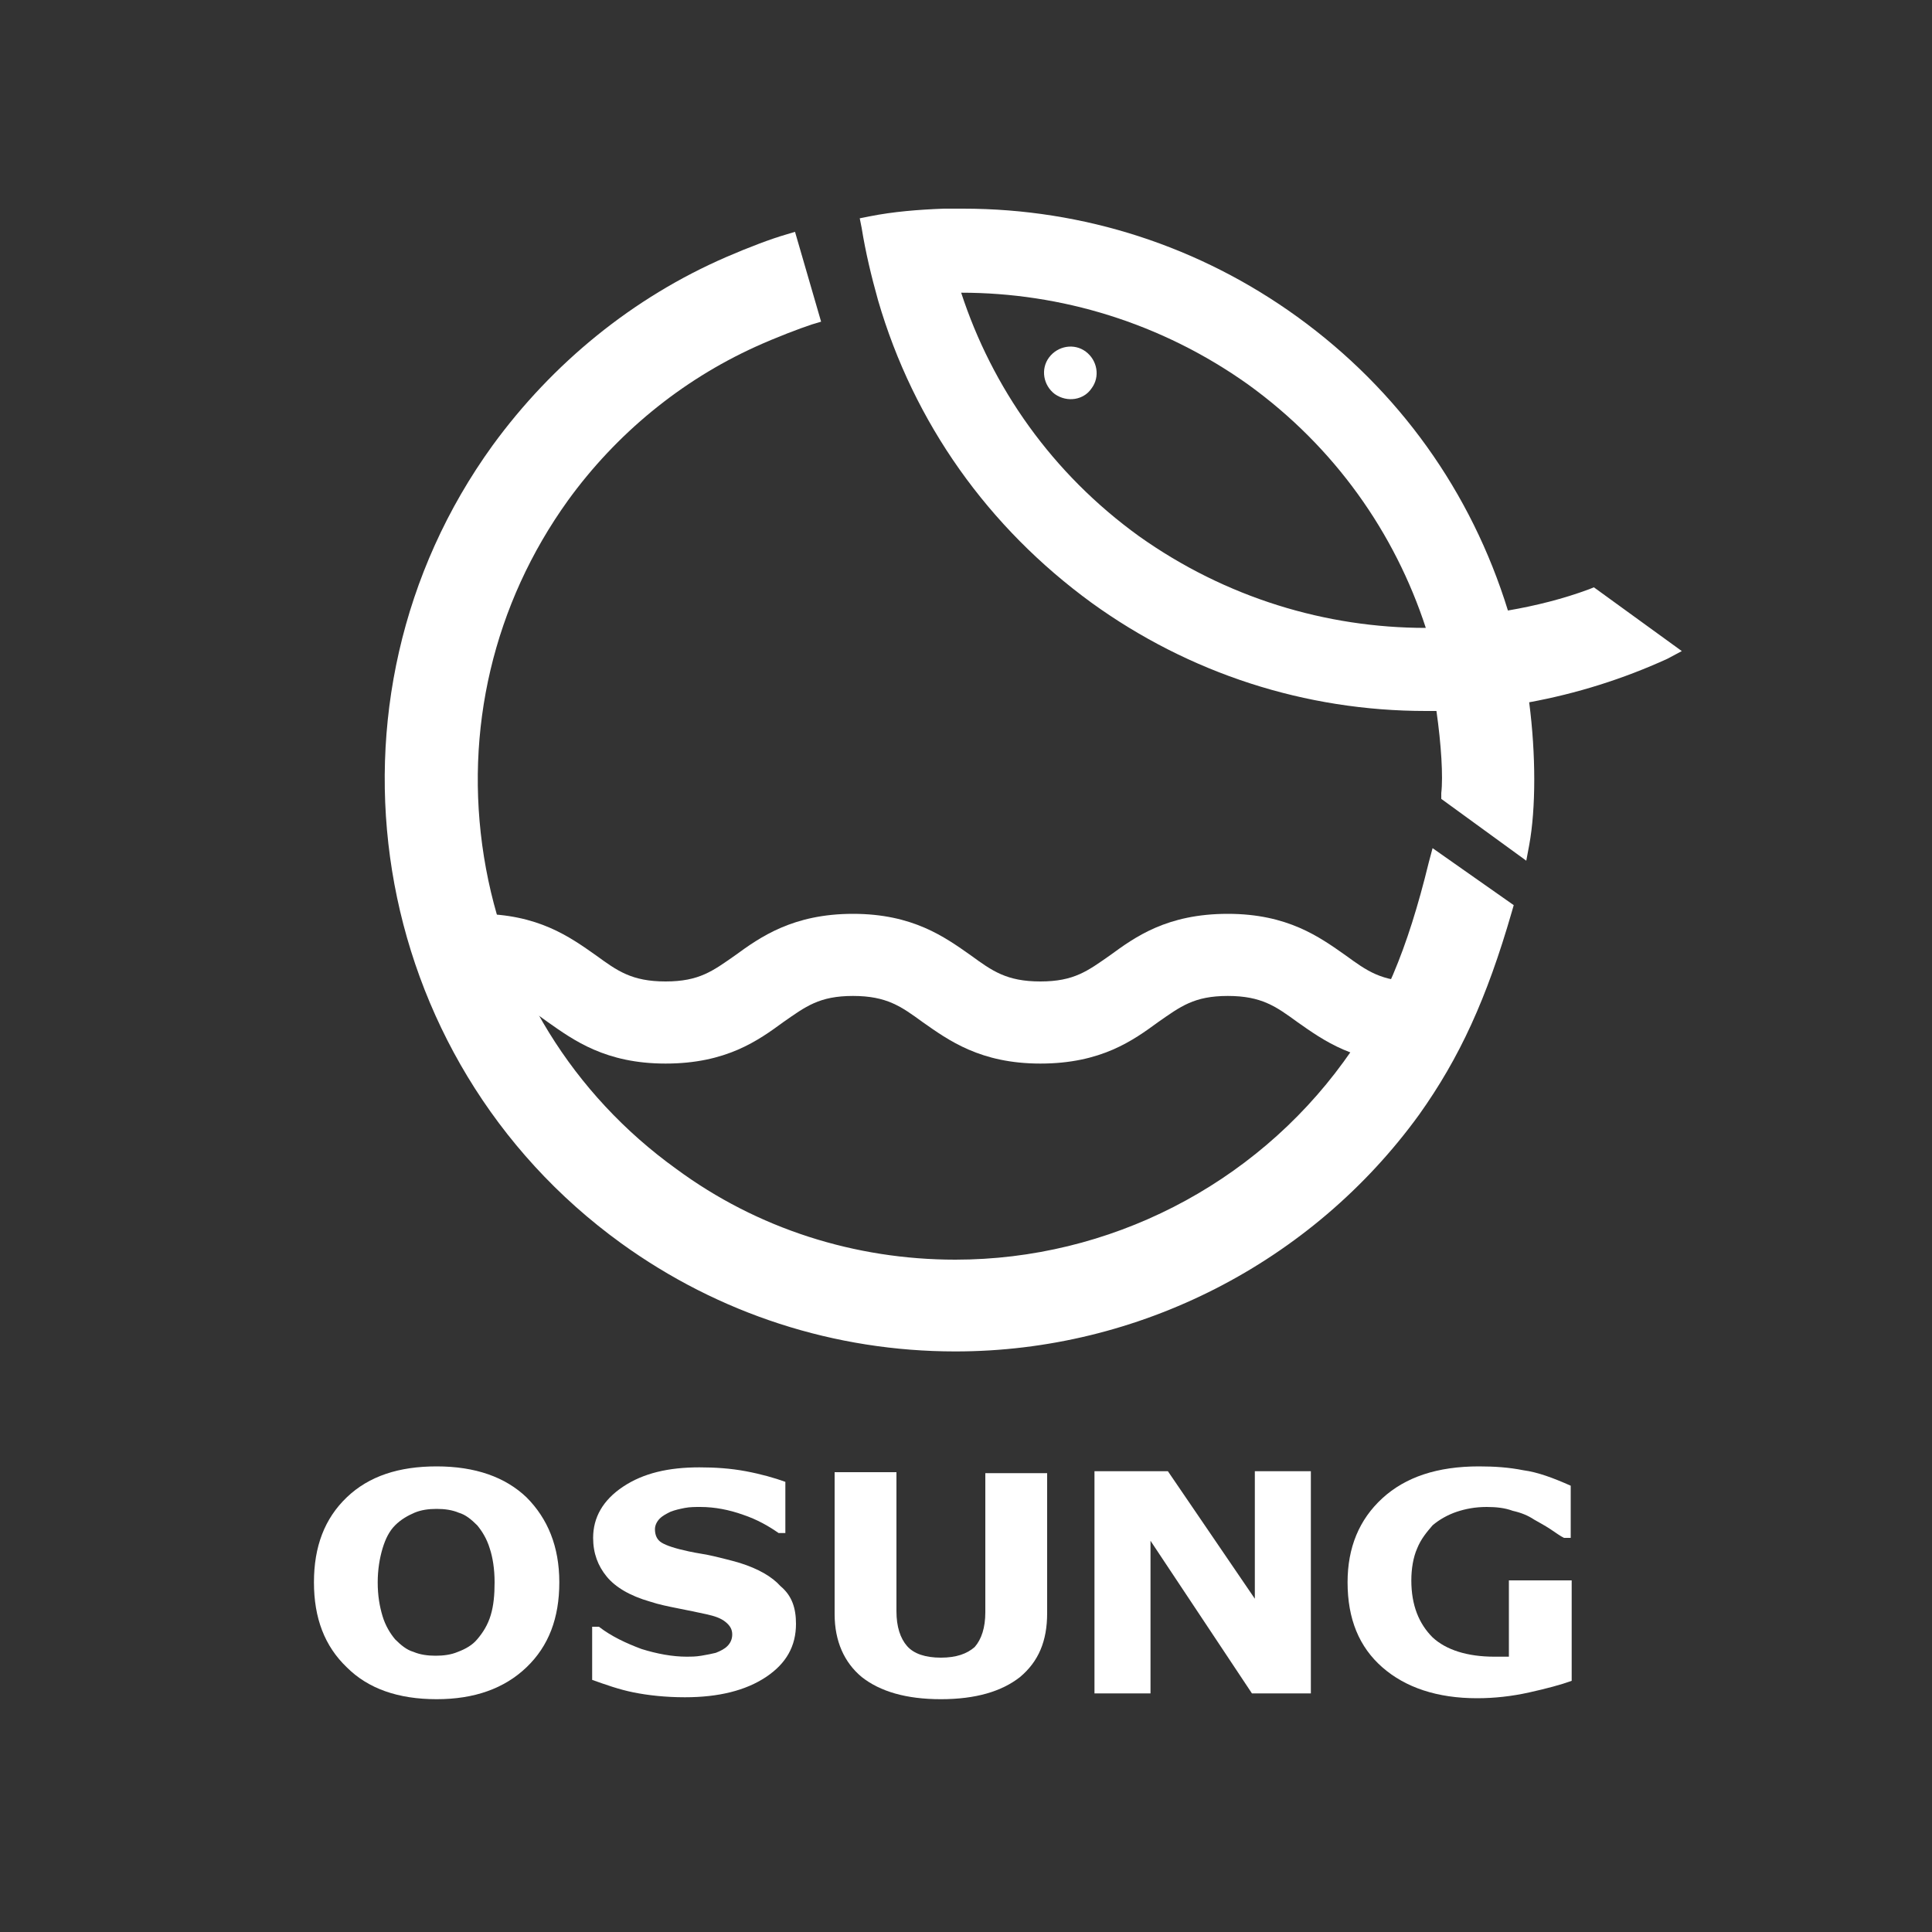 <?xml version="1.0" encoding="utf-8"?>
<!-- Generator: Adobe Illustrator 19.0.0, SVG Export Plug-In . SVG Version: 6.00 Build 0)  -->
<svg version="1.1" id="레이어_1" xmlns="http://www.w3.org/2000/svg" xmlns:xlink="http://www.w3.org/1999/xlink" x="0px"
	 y="0px" viewBox="0 0 200 200" style="enable-background:new 0 0 200 200;" xml:space="preserve">
<rect x="0" y="0" width="200" height="200" fill="#333333" stroke="none"/>
<style type="text/css">
	.st0{fill:#FFFFFF;}
</style>
<path id="XMLID_11_" class="st0" d="M146.5,101.6c-3.5,0-5-1.1-7.2-2.7c-2.7-1.9-6-4.3-12.2-4.3c-6.3,0-9.6,2.4-12.2,4.3
	c-2.3,1.6-3.7,2.7-7.2,2.7c-3.5,0-5-1.1-7.2-2.7c-2.7-1.9-6-4.3-12.2-4.3c-6.2,0-9.6,2.4-12.2,4.3c-2.3,1.6-3.7,2.7-7.2,2.7
	c-3.5,0-5-1.1-7.2-2.7c-2.7-1.9-6-4.3-12.2-4.3h-0.7v8.5h0.7c3.5,0,5,1.1,7.2,2.7c2.7,1.9,6,4.3,12.2,4.3c6.3,0,9.6-2.4,12.2-4.3
	c2.3-1.6,3.7-2.7,7.2-2.7c3.5,0,5,1.1,7.2,2.7c2.7,1.9,6,4.3,12.2,4.3c6.3,0,9.6-2.4,12.2-4.3c2.3-1.6,3.7-2.7,7.2-2.7
	c3.5,0,5,1.1,7.2,2.7c2.7,1.9,6,4.3,12.2,4.3h0.7v-8.5H146.5z"/>
<path id="XMLID_22_" class="st0" d="M117.9,55.5c-9-6.5-15.2-15.4-18.4-25.2c10.3,0,20.7,3.1,29.7,9.5c9,6.5,15.2,15.4,18.4,25.2
	C137.3,65,126.9,61.9,117.9,55.5 M174.1,67.4l-9.1-6.6l-0.5,0.2c-2.7,1-5.5,1.7-8.4,2.2c-3.8-12.3-11.3-22.8-21.8-30.4
	c-10.1-7.3-22.1-11.2-34.6-11.2c-0.7,0-1.4,0-2,0c-2.6,0.1-5.2,0.3-7.7,0.8l-1,0.2l0.2,1c0.4,2.5,1,5,1.7,7.5
	c3.7,12.7,11.4,23.5,22.1,31.3c10.1,7.3,22.1,11.2,34.6,11.2c0.4,0,0.7,0,1.1,0c0.5,3.5,0.7,6.8,0.5,8.5l0,0.6l8.8,6.4l0.3-1.6
	c0.7-3.8,0.7-9.4,0-14.8c4.9-0.9,9.7-2.4,14.3-4.5L174.1,67.4z"/>
<path id="XMLID_8_" class="st0" d="M148.3,87.8l-0.4,1.5c-2.2,9-4.7,15-8.8,20.6c-9.3,12.8-24.3,20.5-40.2,20.5
	c-10.4,0-20.5-3.2-28.9-9.4c-10.7-7.7-17.8-19.2-19.9-32.3c-2.1-13.1,1-26.2,8.7-36.9c5-6.9,11.7-12.4,19.4-15.9
	c2.2-1,4.6-1.9,5.8-2.3l1-0.3l-2.7-9.3l-1,0.3c-1.4,0.4-3.8,1.3-6.1,2.3c-9.7,4.2-18,11-24.2,19.5c-19.1,26.4-13.1,63.5,13.3,82.6
	c10.1,7.3,22.1,11.2,34.6,11.2c19,0,36.9-9.2,48-24.5c4.2-5.9,7-12,9.6-21l0.2-0.7L148.3,87.8z"/>
<path id="XMLID_7_" class="st0" d="M113,40.2c0.9-1.2,0.6-2.9-0.6-3.8c-1.2-0.9-2.9-0.6-3.8,0.6c-0.9,1.2-0.6,2.9,0.6,3.8
	C110.5,41.7,112.2,41.4,113,40.2"/>
<path id="XMLID_17_" class="st0" d="M57.9,163.8c0,3.7-1.1,6.6-3.4,8.8c-2.3,2.2-5.4,3.3-9.3,3.3c-4,0-7.1-1.1-9.3-3.3
	c-2.3-2.2-3.4-5.1-3.4-8.8c0-3.7,1.1-6.6,3.4-8.8c2.3-2.2,5.4-3.2,9.3-3.2c4,0,7.1,1.1,9.3,3.2C56.7,157.2,57.9,160.1,57.9,163.8
	 M49.4,169.7c0.6-0.7,1.1-1.5,1.4-2.5c0.3-1,0.4-2.1,0.4-3.4c0-1.4-0.2-2.6-0.5-3.5c-0.3-1-0.8-1.8-1.3-2.4
	c-0.6-0.6-1.2-1.1-1.9-1.3c-0.7-0.3-1.5-0.4-2.3-0.4c-0.8,0-1.6,0.1-2.3,0.4c-0.7,0.3-1.4,0.7-2,1.3c-0.6,0.6-1,1.4-1.3,2.4
	c-0.3,1-0.5,2.2-0.5,3.5c0,1.4,0.2,2.5,0.5,3.5c0.3,1,0.8,1.8,1.3,2.4c0.6,0.6,1.2,1.1,1.9,1.3c0.7,0.3,1.5,0.4,2.3,0.4
	c0.8,0,1.6-0.1,2.3-0.4C48.2,170.7,48.9,170.3,49.4,169.7"/>
<path id="XMLID_4_" class="st0" d="M82.4,168.1c0,2.3-1,4.1-3.1,5.5c-2.1,1.4-4.9,2.1-8.4,2.1c-2,0-3.8-0.2-5.3-0.5
	c-1.5-0.3-2.9-0.8-4.3-1.3v-5.5h0.7c1.3,1,2.8,1.7,4.4,2.3c1.6,0.5,3.2,0.8,4.7,0.8c0.4,0,0.9,0,1.5-0.1c0.6-0.1,1.1-0.2,1.5-0.3
	c0.5-0.2,0.9-0.4,1.2-0.7c0.3-0.3,0.5-0.7,0.5-1.2c0-0.5-0.2-0.9-0.7-1.3c-0.5-0.4-1.1-0.6-2-0.8c-0.9-0.2-1.9-0.4-2.9-0.6
	c-1-0.2-2-0.4-2.9-0.7c-2.1-0.6-3.6-1.5-4.5-2.6c-0.9-1.1-1.4-2.4-1.4-4c0-2.1,1-3.9,3.1-5.3c2.1-1.4,4.7-2,7.9-2
	c1.6,0,3.2,0.1,4.8,0.4c1.6,0.3,3,0.7,4.1,1.1v5.3h-0.7c-1-0.7-2.2-1.4-3.7-1.9c-1.4-0.5-2.9-0.8-4.4-0.8c-0.5,0-1.1,0-1.6,0.1
	c-0.5,0.1-1,0.2-1.5,0.4c-0.4,0.2-0.8,0.4-1.1,0.7c-0.3,0.3-0.5,0.7-0.5,1.1c0,0.6,0.2,1.1,0.7,1.4c0.5,0.3,1.4,0.6,2.8,0.9
	c0.9,0.2,1.8,0.3,2.6,0.5c0.8,0.2,1.7,0.4,2.7,0.7c1.9,0.6,3.3,1.4,4.2,2.4C82,165.2,82.4,166.5,82.4,168.1"/>
<path id="XMLID_3_" class="st0" d="M108.4,167c0,2.9-0.9,5-2.8,6.6c-1.9,1.5-4.6,2.3-8.2,2.3c-3.6,0-6.3-0.8-8.2-2.3
	c-1.8-1.5-2.8-3.7-2.8-6.5v-14.7h6.4v14.4c0,1.6,0.4,2.8,1.1,3.6c0.7,0.8,1.9,1.2,3.5,1.2c1.6,0,2.7-0.4,3.5-1.1
	c0.7-0.8,1.1-2,1.1-3.6v-14.4h6.4V167z"/>
<polygon id="XMLID_2_" class="st0" points="129.9,152.3 129.9,165.5 120.9,152.3 113.3,152.3 113.3,175.3 119.1,175.3 119.1,159.5 
	129.6,175.3 135.7,175.3 135.7,152.3 "/>
<path id="XMLID_1_" class="st0" d="M156.3,171.5c-0.2,0-0.5,0-0.8,0c-0.3,0-0.6,0-0.8,0c-2.8,0-5-0.7-6.4-2
	c-1.4-1.4-2.2-3.3-2.2-5.9c0-1.2,0.2-2.4,0.6-3.3c0.4-1,1-1.7,1.6-2.4c0.7-0.6,1.6-1.1,2.5-1.4c0.9-0.3,1.9-0.5,3.1-0.5
	c1,0,1.9,0.1,2.7,0.4c0.9,0.2,1.6,0.5,2.2,0.9c0.5,0.3,1.1,0.6,1.7,1c0.6,0.4,1,0.7,1.4,0.9h0.7v-5.4c-1.8-0.8-3.4-1.4-4.9-1.6
	c-1.5-0.3-3-0.4-4.6-0.4c-4.3,0-7.6,1.1-10,3.3c-2.4,2.2-3.6,5.1-3.6,8.7c0,3.8,1.2,6.7,3.6,8.8c2.4,2.1,5.7,3.2,9.8,3.2
	c1.8,0,3.6-0.2,5.4-0.6c1.8-0.4,3.3-0.8,4.4-1.2v-10.4h-6.5v3.4V171.5z"/>
</svg>
